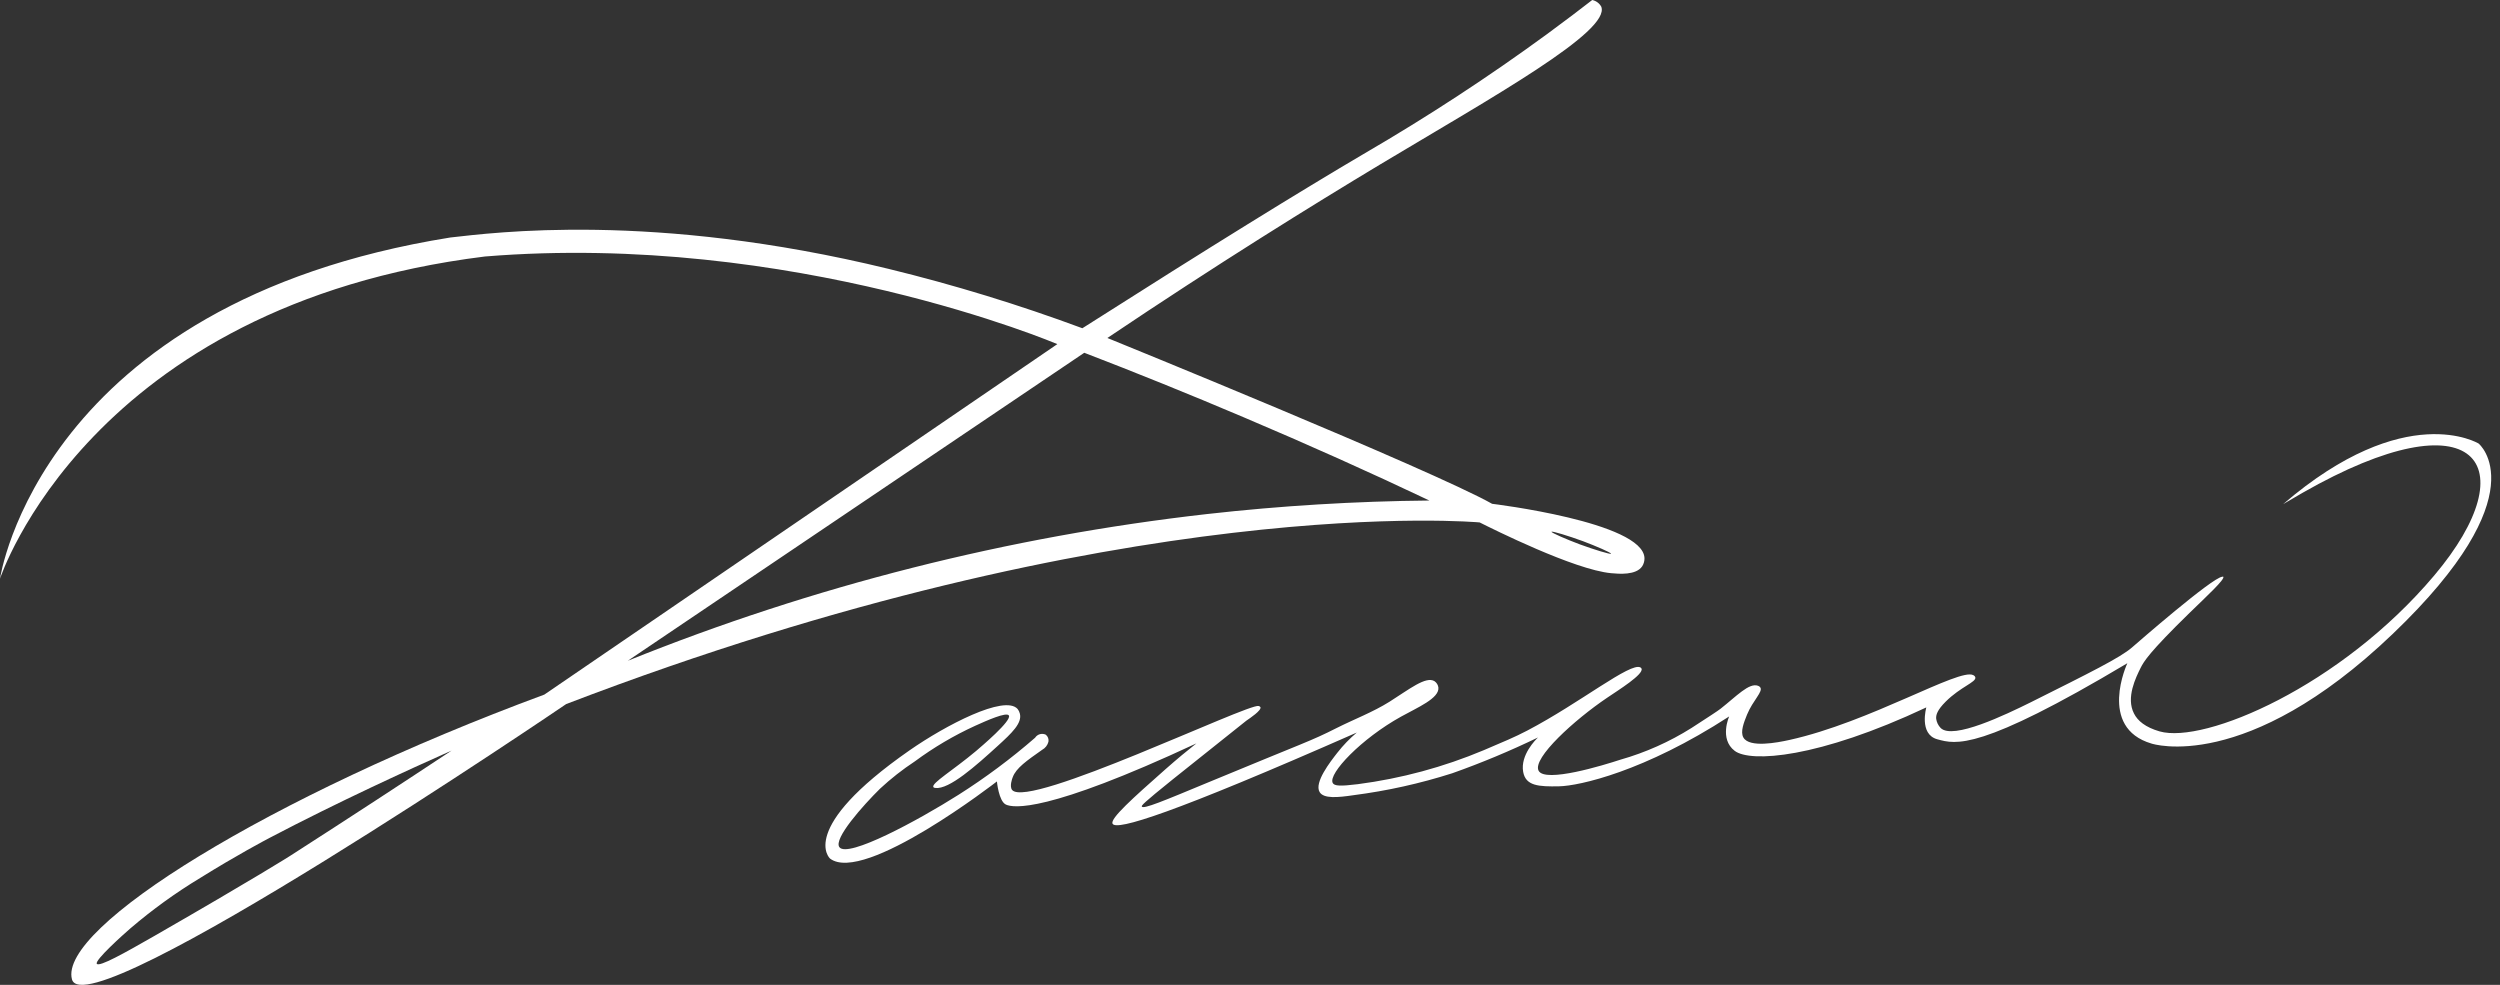 <?xml version="1.0" encoding="UTF-8"?> <svg xmlns="http://www.w3.org/2000/svg" width="264" height="104" viewBox="0 0 264 104" fill="none"><rect x="0" y="0" width="264" height="104" fill="#333333" stroke="none"/><path fill-rule="evenodd" clip-rule="evenodd" d="M243.142 52.045C261.542 41.537 266.944 49.044 257.055 60.771C247.166 72.498 232.767 78.593 228.049 77.234C226.568 76.807 225.735 76.124 225.348 75.344C224.486 73.666 225.545 71.544 226.059 70.509C226.383 69.867 226.944 68.89 231.212 64.726C233.12 62.876 234.976 61.158 234.78 60.904C234.751 60.869 234.693 60.904 234.67 60.904C233.606 60.985 225.666 67.913 225.128 68.381C223.885 69.457 220.733 71.018 214.442 74.164C211.839 75.453 206.207 78.171 204.929 76.87C204.674 76.604 204.51 76.264 204.461 75.899C204.426 75.5 204.571 74.985 205.467 74.089C207.057 72.51 208.711 72.036 208.595 71.527C208.578 71.475 208.549 71.427 208.511 71.387C208.473 71.347 208.427 71.316 208.376 71.296C206.941 70.498 197.492 76.257 188.951 78.142C187.685 78.42 184.747 78.993 184.105 77.888C183.753 77.281 184.163 76.269 184.487 75.465C185.111 73.944 186.222 73.019 185.875 72.574C185.816 72.498 185.735 72.443 185.643 72.417C184.707 72.07 183.365 73.528 181.688 74.846C181.37 75.095 180.456 75.685 178.629 76.87C176.295 78.34 173.764 79.469 171.111 80.224C169.348 80.802 163.137 82.711 162.472 81.381C161.807 80.051 166.283 75.997 169.712 73.684C170.915 72.868 173.61 71.197 173.344 70.602C173.319 70.549 173.279 70.507 173.228 70.48C172.181 69.902 166.867 74.222 161.281 77.148C159.887 77.876 158.823 78.304 156.689 79.218C152.437 81.006 147.963 82.213 143.389 82.809C141.532 83.04 140.896 83.006 140.734 82.676C140.237 81.693 143.765 77.992 147.957 75.673C149.692 74.707 152.005 73.742 151.895 72.608C151.879 72.474 151.834 72.345 151.764 72.23C151.695 72.114 151.601 72.014 151.49 71.938C150.583 71.359 148.784 72.811 146.737 74.1C144.967 75.21 142.99 75.951 141.122 76.893C138.369 78.287 137.976 78.31 127.689 82.578C122.802 84.608 120.749 85.469 120.576 85.174C120.524 85.07 120.674 84.85 123.866 82.283L131.609 76.107C132.002 75.835 133.246 75.008 133.101 74.673C133.079 74.641 133.051 74.613 133.018 74.593C132.985 74.572 132.949 74.558 132.91 74.551C131.754 74.279 108.623 85.434 106.888 83.428C106.576 83.064 106.888 82.196 106.946 82.069C107.304 81.103 108.415 80.334 110.057 79.177C110.219 79.089 110.362 78.967 110.475 78.821C110.588 78.675 110.67 78.507 110.716 78.327C110.741 78.189 110.728 78.047 110.678 77.915C110.628 77.784 110.543 77.668 110.433 77.582C110.237 77.49 110.015 77.472 109.808 77.531C109.601 77.591 109.422 77.724 109.305 77.905C106.762 80.117 104.056 82.133 101.209 83.937C96.907 86.66 89.522 90.639 88.643 89.465C87.978 88.58 91.17 85.024 92.928 83.289C94.074 82.225 95.306 81.258 96.612 80.398C98.597 78.93 100.729 77.672 102.973 76.645C104.193 76.095 106.281 75.159 106.535 75.552C106.888 76.09 103.563 78.883 103.065 79.311C100.625 81.358 98.353 82.699 98.561 83.11C98.595 83.179 98.688 83.197 98.769 83.208C100.232 83.393 103.065 80.86 105.379 78.75C106.83 77.425 107.975 76.356 107.692 75.338C107.647 75.165 107.567 75.003 107.455 74.864C106.078 73.331 99.839 76.598 96.057 79.23C84.133 87.528 87.649 90.662 87.649 90.662C91.24 93.415 105.274 82.52 105.274 82.52C105.274 82.52 105.465 84.619 106.229 84.966C106.992 85.313 110.433 85.92 126.341 78.501C125.422 79.224 124.306 80.143 123.062 81.242C119.65 84.261 117.199 86.446 117.488 86.984C117.881 87.753 123.727 85.966 143.279 77.356C142.525 77.991 141.839 78.702 141.232 79.478C140.468 80.456 138.757 82.641 139.352 83.642C139.78 84.359 141.266 84.22 142.943 83.971C146.476 83.515 149.959 82.74 153.352 81.658C156.44 80.564 159.465 79.301 162.414 77.876C162.183 78.09 160.529 79.733 160.847 81.508C161.113 83 162.489 83.075 164.629 83.035C166.769 82.994 173.656 81.468 182.602 75.656C182.602 75.656 181.532 78.027 183.18 79.287C184.828 80.548 191.976 80.091 203.42 74.702C203.42 74.702 202.616 77.529 204.576 78.067C206.537 78.605 209.012 79.362 224.648 70.035C224.648 70.035 221.474 76.841 227.21 78.524C227.21 78.524 237.11 81.814 252.654 66.959C268.198 52.102 261.745 46.84 261.745 46.84C261.745 46.84 254.048 42.121 241.1 53.236L243.142 52.045Z" fill="white"></path><path fill-rule="evenodd" clip-rule="evenodd" d="M157.569 53.202C151.168 49.599 116.939 35.691 116.939 35.691C128.603 27.85 138.497 21.726 145.772 17.348C157.737 10.184 170.106 3.302 169.094 0.705C168.995 0.526 168.859 0.37 168.694 0.249C168.529 0.127 168.34 0.042 168.14 0C167.03 0.862 165.382 2.122 163.358 3.608C157.184 8.121 150.779 12.31 144.17 16.157C137.289 20.205 127.921 25.988 114.297 34.662C107.596 32.176 100.757 30.081 93.814 28.388C68.913 22.316 52.028 24.588 47.552 25.08C4.21 32.031 0 61.112 0 61.112C0 61.112 9.38 32.285 51.201 27.087C83.683 24.432 111.654 36.339 111.654 36.339L57.481 73.349C28.336 84.122 6.141 97.983 7.599 103.419C9.056 108.855 59.788 74.349 59.788 74.349C118.836 51.715 156.251 55.168 156.251 55.168C157.61 55.85 166.237 60.164 170.129 60.528C170.939 60.603 172.778 60.771 173.425 59.788C173.585 59.532 173.665 59.234 173.657 58.932C173.512 55.121 157.569 53.202 157.569 53.202ZM30.591 90.408C30.591 90.408 26.948 92.721 16.267 98.856C13.115 100.661 10.484 102.135 10.224 101.777C9.964 101.418 13.034 98.671 13.792 98.018C16.091 96.053 18.547 94.279 21.136 92.715C24.976 90.321 28.012 88.719 28.497 88.465C35.737 84.666 43.174 81.271 47.691 79.259C42.694 82.567 36.969 86.314 30.591 90.408ZM127.47 54.283C106.474 56.661 85.897 61.873 66.299 69.775L114.499 37.253C119.989 39.361 125.596 41.63 131.321 44.059C138.141 46.95 144.681 49.882 150.942 52.855C143.099 52.93 135.264 53.406 127.47 54.283ZM166.821 57.481C165.474 56.978 163.809 56.261 163.843 56.157C163.878 56.052 165.659 56.596 167.151 57.145C168.493 57.648 170.158 58.366 170.123 58.47C170.089 58.574 168.308 58.03 166.821 57.481Z" fill="white"></path></svg> 